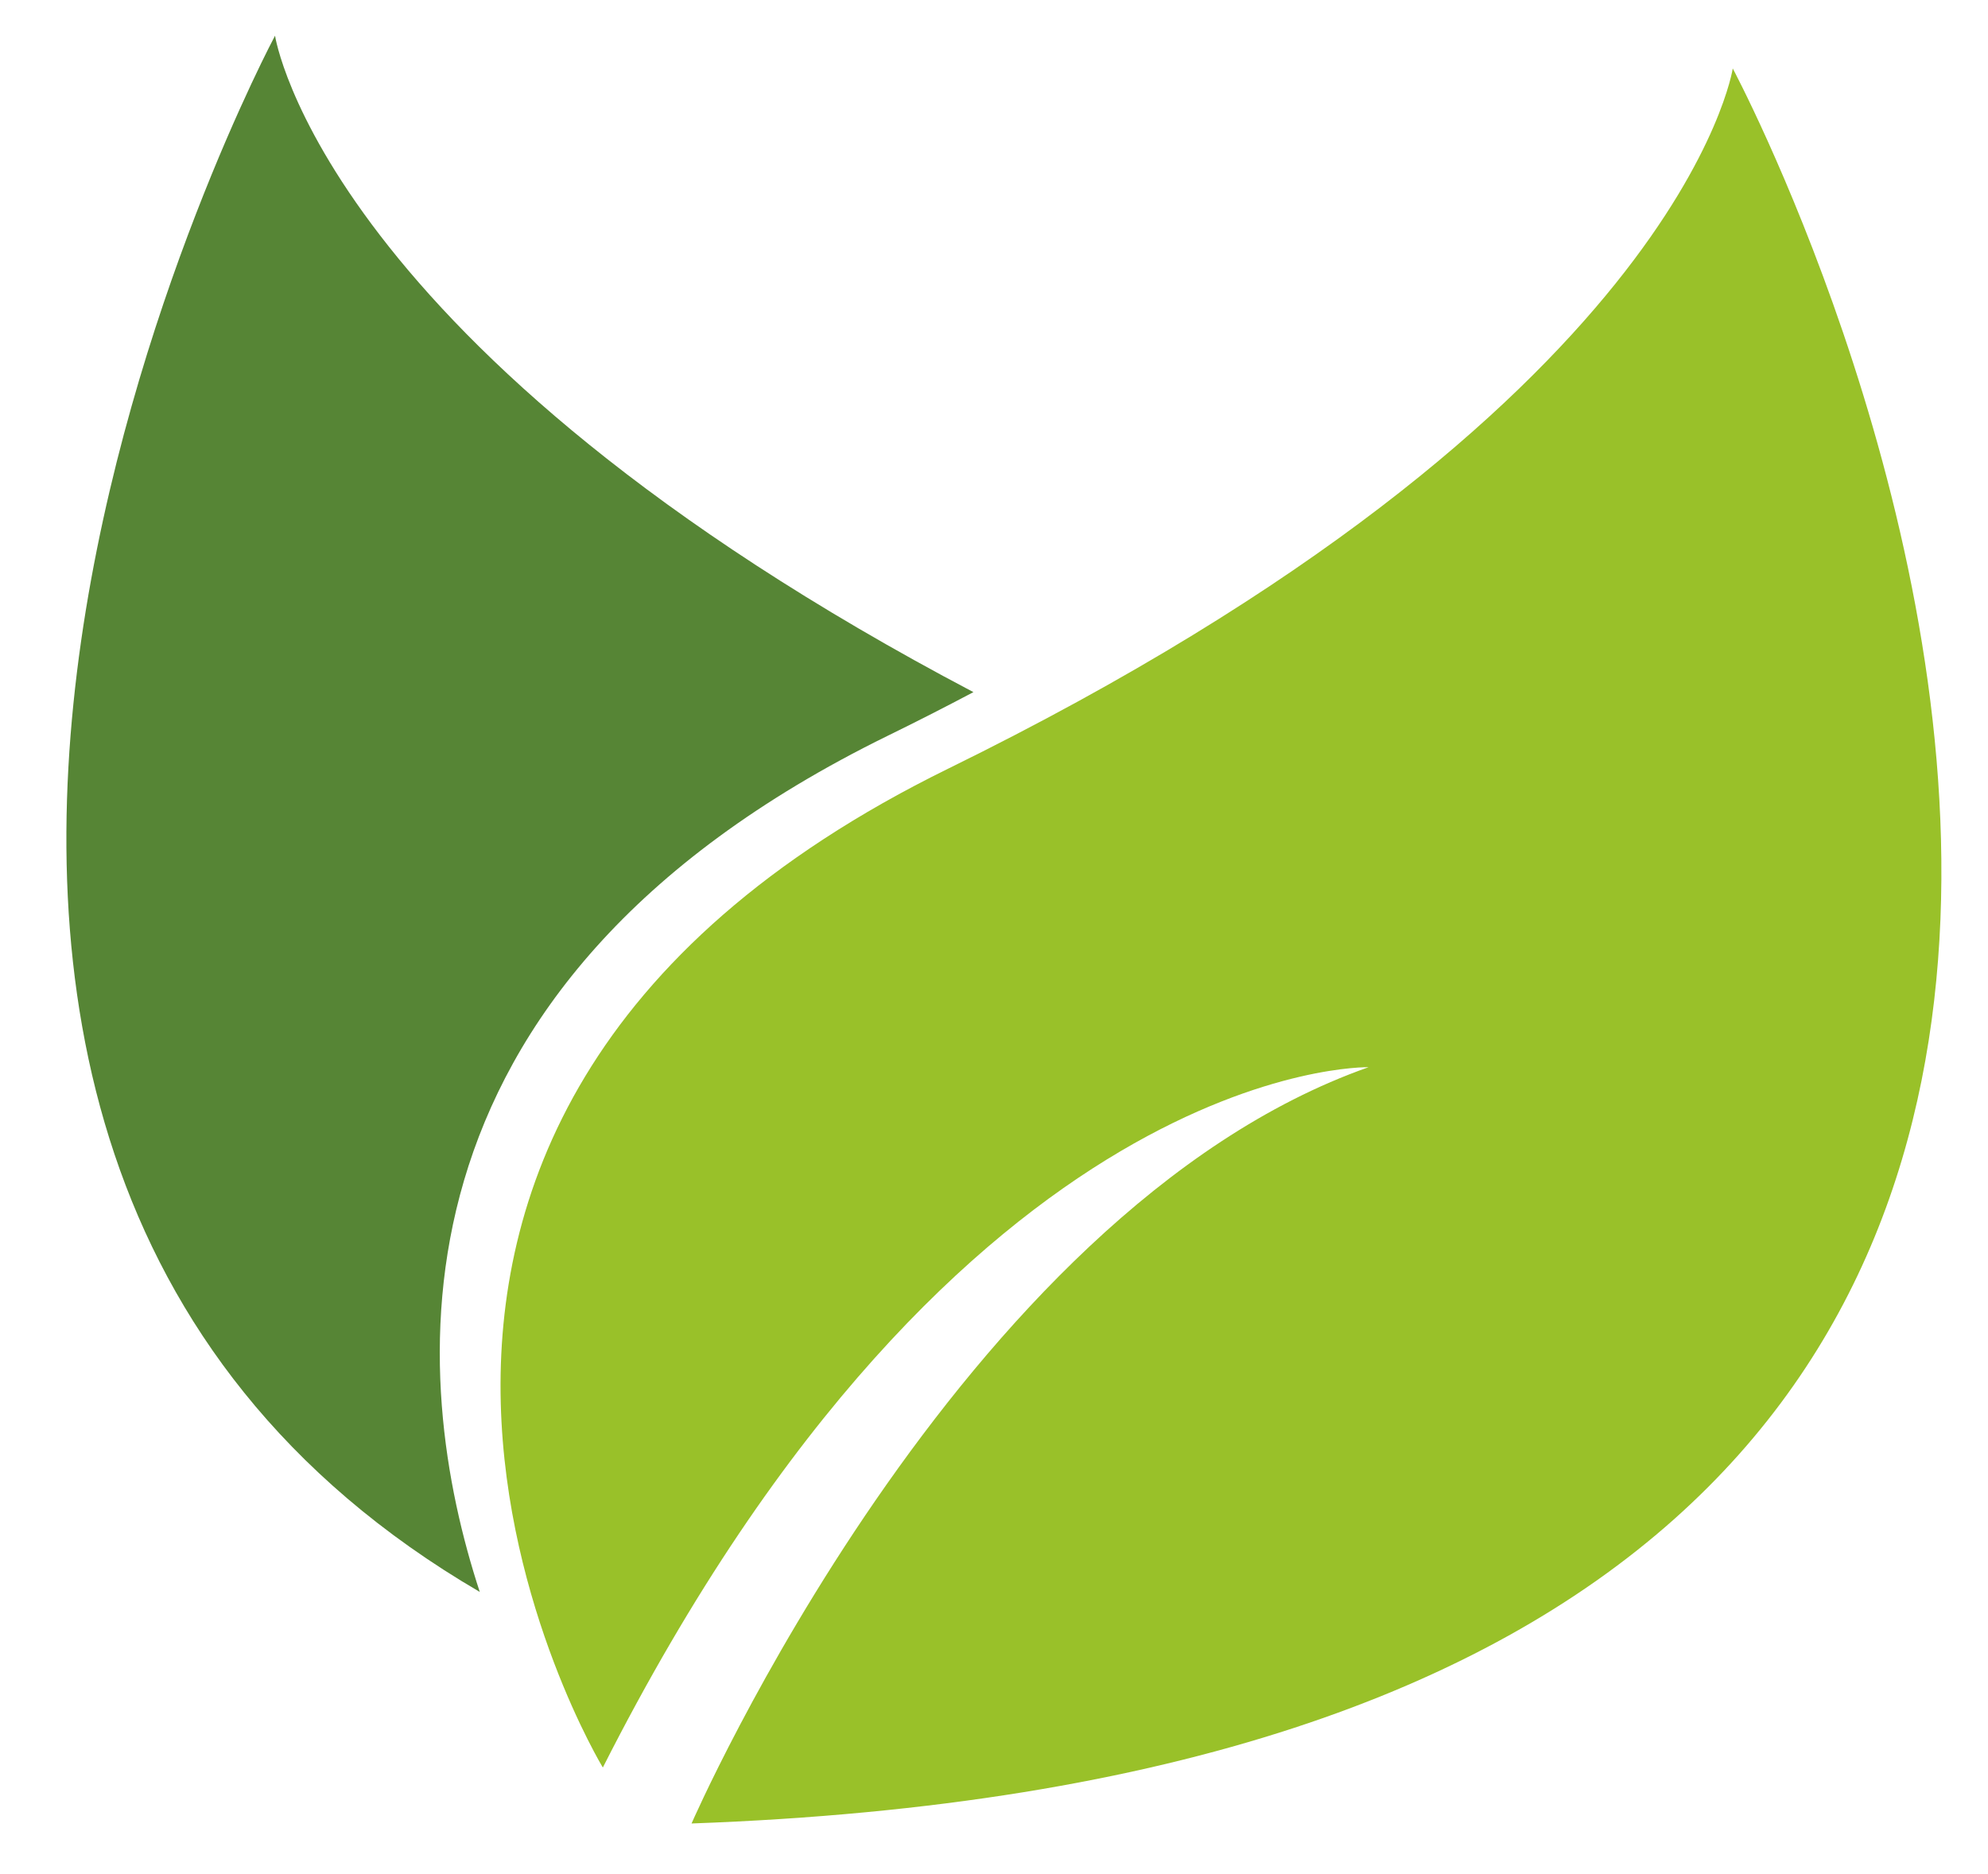 <?xml version="1.0" encoding="UTF-8"?>
<svg xmlns="http://www.w3.org/2000/svg" xmlns:xlink="http://www.w3.org/1999/xlink" version="1.1" x="0px" y="0px" viewBox="0 0 873.9 823.9" style="enable-background:new 0 0 873.9 823.9;" xml:space="preserve">
<style type="text/css">
	.st0{fill:#99C129;}
	.st1{fill:#568535;}
</style>
<g id="Background">
</g>
<g id="Layer_1">
	<g id="XMLID_333_">
		<path id="XMLID_691_" class="st0" d="M265,777.1c0,0-170.3-281.1,151.9-439.2S761.7,30.1,761.7,30.1S1157.7,770.9,304,801.7    c0,0,117-268.8,297.6-332.5C601.6,469.2,423,465.1,265,777.1z"></path>
		<g id="XMLID_693_">
			<g id="XMLID_2632_">
				<path id="XMLID_2633_" class="st1" d="M390.2,323.5c13.1-6.4,25.6-12.8,37.7-19.2c-286.2-150.7-307-288.6-307-288.6      s-257.3,481.4,90,684.2C180.7,607.8,162.9,435,390.2,323.5z"></path>
			</g>
		</g>
	</g>
</g>
</svg>
